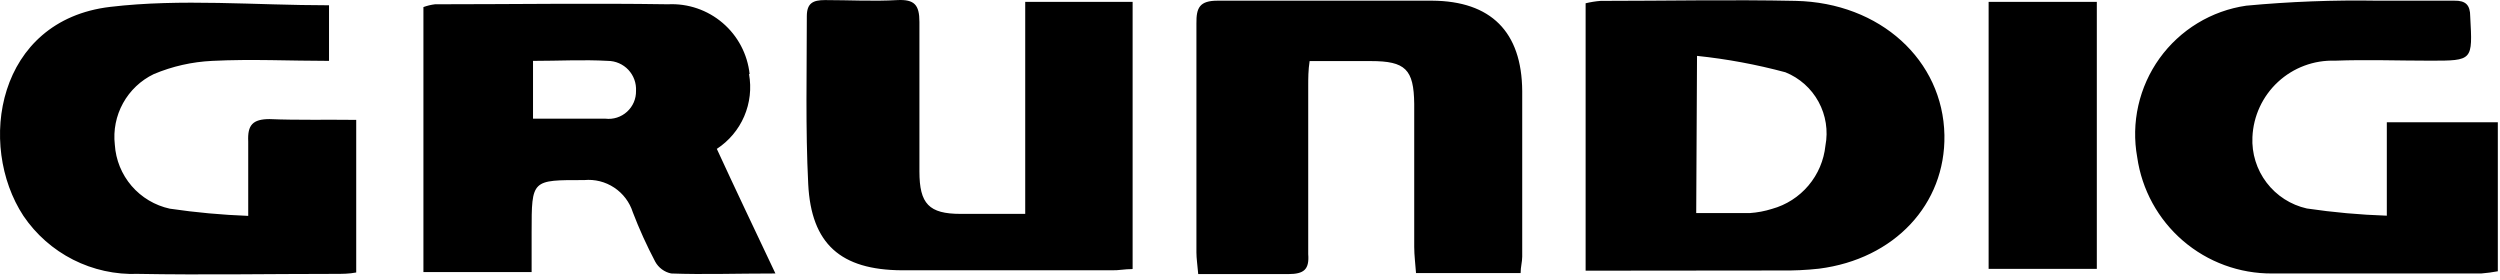 <?xml version="1.0" encoding="UTF-8"?> <svg xmlns="http://www.w3.org/2000/svg" width="125" height="14" viewBox="0 0 125 14" fill="none"><g clip-path="url(#clip0_192_12)"><path d="M89.031 13.524C89.672 13.534 90.313 13.504 90.951 13.434C94.721 12.954 97.281 10.214 97.221 6.754C97.151 3.014 94.011 0.134 89.781 0.044C86.531 -0.026 83.281 0.044 80.031 0.044C79.778 0.064 79.527 0.104 79.281 0.164V13.534L89.031 13.524ZM84.851 2.794C86.343 2.95 87.821 3.224 89.271 3.614C89.978 3.899 90.564 4.421 90.928 5.09C91.293 5.76 91.414 6.535 91.271 7.284C91.195 8.018 90.9 8.712 90.423 9.276C89.947 9.84 89.312 10.247 88.601 10.444C88.24 10.558 87.868 10.628 87.491 10.654C86.631 10.654 85.771 10.654 84.811 10.654L84.851 2.794ZM37.481 3.704C37.375 2.711 36.893 1.797 36.134 1.148C35.376 0.499 34.398 0.165 33.401 0.214C29.521 0.154 25.631 0.214 21.751 0.214C21.552 0.238 21.358 0.285 21.171 0.354V13.604H26.581V11.604C26.581 8.964 26.581 9.004 29.211 9.004C29.739 8.954 30.268 9.087 30.71 9.38C31.152 9.672 31.481 10.108 31.641 10.614C31.965 11.459 32.339 12.283 32.761 13.084C32.843 13.234 32.957 13.365 33.096 13.467C33.234 13.569 33.392 13.64 33.561 13.674C35.171 13.734 36.791 13.674 38.771 13.674C37.711 11.434 36.771 9.464 35.841 7.444C36.447 7.048 36.924 6.482 37.21 5.817C37.496 5.151 37.58 4.416 37.451 3.704H37.481ZM30.301 5.934C29.141 5.934 27.971 5.934 26.651 5.934V3.044C27.931 3.044 29.171 2.974 30.391 3.044C30.583 3.045 30.774 3.085 30.95 3.162C31.127 3.239 31.286 3.351 31.418 3.491C31.549 3.632 31.651 3.797 31.717 3.978C31.783 4.159 31.811 4.352 31.801 4.544C31.805 4.74 31.767 4.934 31.69 5.114C31.612 5.294 31.497 5.455 31.352 5.587C31.207 5.719 31.036 5.818 30.849 5.878C30.663 5.938 30.465 5.957 30.271 5.934H30.301ZM71.641 0.034C68.051 0.034 64.461 0.034 60.881 0.034C59.981 0.034 59.811 0.384 59.821 1.174C59.821 4.994 59.821 8.804 59.821 12.624C59.821 12.924 59.871 13.224 59.911 13.704C61.481 13.704 62.911 13.704 64.411 13.704C65.201 13.704 65.471 13.474 65.411 12.704C65.411 9.904 65.411 7.104 65.411 4.314C65.411 3.914 65.411 3.514 65.481 3.054H68.541C70.271 3.054 70.691 3.464 70.711 5.194C70.711 7.574 70.711 9.954 70.711 12.344C70.711 12.774 70.771 13.214 70.801 13.654H76.031C76.031 13.344 76.111 13.094 76.111 12.834C76.111 10.074 76.111 7.314 76.111 4.554C76.091 1.584 74.541 0.054 71.611 0.034H71.641ZM113.641 13.674C117.111 13.674 120.591 13.674 124.061 13.674C124.339 13.652 124.616 13.615 124.891 13.564V6.114H119.341V10.784C118.002 10.74 116.666 10.62 115.341 10.424C114.54 10.244 113.828 9.787 113.331 9.134C112.833 8.481 112.582 7.674 112.621 6.854C112.667 5.802 113.127 4.81 113.901 4.095C114.674 3.38 115.698 2.999 116.751 3.034C118.341 2.974 119.921 3.034 121.511 3.034C123.651 3.034 123.631 3.034 123.511 0.824C123.511 0.244 123.281 0.024 122.711 0.034C121.421 0.034 120.141 0.034 118.861 0.034C116.674 -0.003 114.488 0.08 112.311 0.284C111.449 0.409 110.621 0.707 109.876 1.16C109.132 1.612 108.486 2.21 107.977 2.917C107.469 3.625 107.108 4.427 106.916 5.277C106.724 6.127 106.705 7.007 106.861 7.864C107.093 9.485 107.905 10.967 109.146 12.035C110.387 13.103 111.973 13.685 113.611 13.674H113.641ZM13.491 5.954C12.631 5.954 12.371 6.254 12.411 7.074C12.411 8.264 12.411 9.454 12.411 10.794C11.098 10.745 9.79 10.625 8.491 10.434C7.747 10.272 7.076 9.872 6.579 9.295C6.083 8.717 5.789 7.994 5.741 7.234C5.659 6.516 5.803 5.79 6.152 5.158C6.502 4.525 7.039 4.017 7.691 3.704C8.618 3.314 9.606 3.091 10.611 3.044C12.561 2.944 14.511 3.044 16.451 3.044V0.264C12.721 0.264 9.071 -0.076 5.511 0.344C-0.159 1.014 -1.159 7.244 1.171 10.794C1.8 11.723 2.655 12.477 3.655 12.984C4.656 13.491 5.769 13.736 6.891 13.694C10.181 13.754 13.461 13.694 16.751 13.694C17.101 13.694 17.461 13.694 17.811 13.624V5.994C16.311 5.974 14.881 6.014 13.461 5.954H13.491ZM56.631 13.444V0.094H51.261V10.694H48.031C46.451 10.694 45.971 10.194 45.971 8.574C45.971 6.074 45.971 3.574 45.971 1.094C45.971 0.234 45.711 -0.036 44.871 0.004C43.671 0.074 42.451 0.004 41.251 0.004C40.651 0.004 40.341 0.154 40.341 0.814C40.341 3.614 40.271 6.414 40.411 9.204C40.561 12.204 42.041 13.494 45.081 13.514C48.591 13.514 52.081 13.514 55.611 13.514C55.921 13.524 56.241 13.454 56.601 13.454L56.631 13.444ZM99.431 13.444H104.841V0.094H99.431V13.444Z" fill="black"></path></g><defs><clipPath id="clip0_192_12"><rect width="125" height="14" fill="white"></rect></clipPath></defs></svg> 